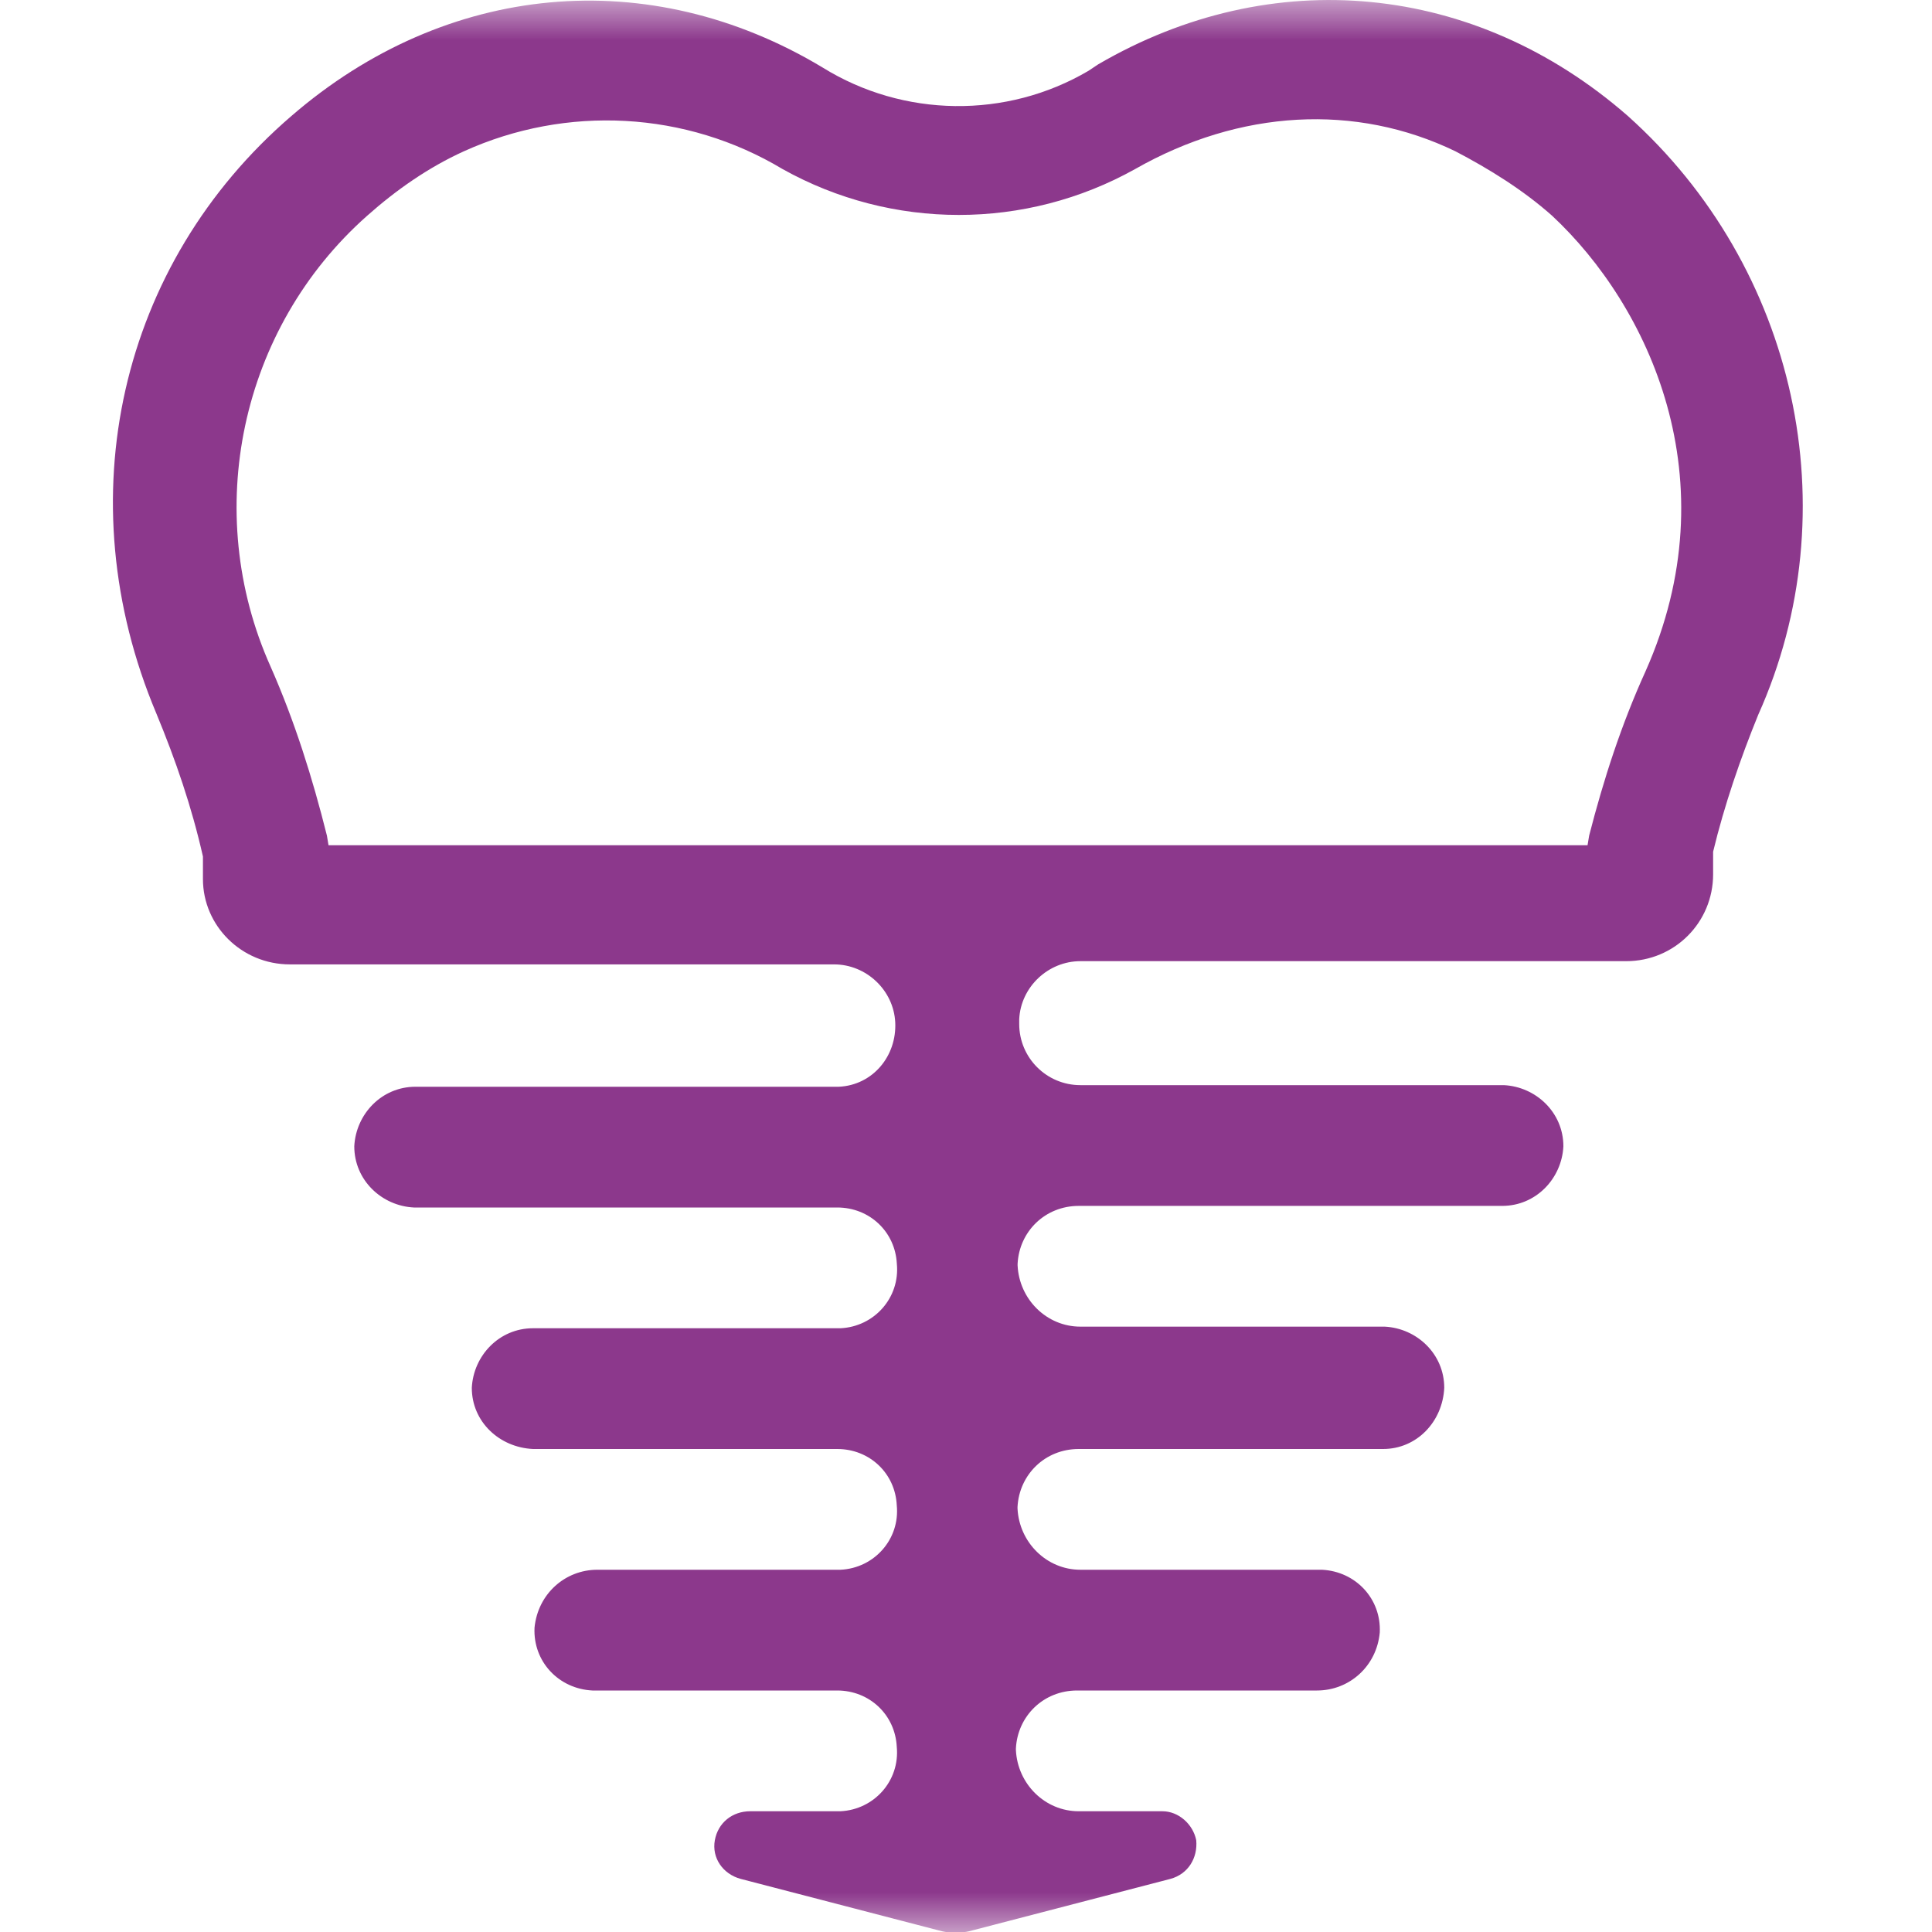 <svg width="24" height="24" viewBox="0 0 24 24" fill="none" xmlns="http://www.w3.org/2000/svg">
<g clip-path="url(#clip0_929_33)">
<mask id="mask0_929_33" style="mask-type:luminance" maskUnits="userSpaceOnUse" x="0" y="0" width="24" height="24">
<path d="M24 0H0V24H24V0Z" fill="white"/>
</mask>
<g mask="url(#mask0_929_33)">
<path d="M20.221 1.44C18.321 -0.22 15.801 -0.46 13.641 0.8L13.521 0.88C12.501 1.48 11.221 1.46 10.221 0.84C8.061 -0.46 5.541 -0.22 3.621 1.44C1.481 3.28 0.821 6.2 1.941 8.86C2.181 9.44 2.381 10.02 2.521 10.64V10.92C2.521 11.5 3.001 11.98 3.601 11.98H10.361C10.761 11.98 11.101 12.3 11.121 12.7C11.141 13.12 10.841 13.48 10.421 13.5C10.401 13.5 10.381 13.5 10.361 13.5H5.161C4.741 13.5 4.421 13.84 4.401 14.24C4.401 14.66 4.741 14.98 5.141 15H10.401C10.801 15 11.121 15.3 11.141 15.7C11.181 16.12 10.861 16.48 10.441 16.5C10.421 16.5 10.401 16.5 10.381 16.5H6.621C6.201 16.5 5.881 16.84 5.861 17.24C5.861 17.66 6.201 17.98 6.621 18H10.401C10.801 18 11.121 18.3 11.14 18.7C11.181 19.12 10.861 19.48 10.441 19.5C10.421 19.5 10.4 19.5 10.38 19.5H7.42C7.02 19.5 6.681 19.8 6.64 20.22C6.62 20.64 6.94 20.98 7.36 21C7.38 21 7.38 21 7.4 21H10.4C10.8 21 11.12 21.3 11.14 21.7C11.18 22.12 10.86 22.48 10.44 22.5C10.42 22.5 10.4 22.5 10.38 22.5H9.32C9.1 22.5 8.92 22.64 8.88 22.86C8.84 23.08 8.98 23.28 9.2 23.34L11.66 23.98C11.8 24.02 11.941 24.02 12.08 23.98L14.54 23.34C14.76 23.28 14.88 23.08 14.86 22.86C14.82 22.66 14.64 22.5 14.44 22.5H13.4C12.98 22.5 12.64 22.16 12.62 21.74V21.72C12.64 21.32 12.96 21 13.38 21H16.36C16.761 21 17.101 20.7 17.14 20.28C17.16 19.86 16.84 19.52 16.421 19.5C16.401 19.5 16.401 19.5 16.381 19.5H13.421C13.001 19.5 12.661 19.16 12.64 18.74V18.72C12.661 18.32 12.98 18 13.4 18H17.181C17.601 18 17.921 17.66 17.941 17.24C17.941 16.82 17.601 16.5 17.201 16.48H13.421C13.001 16.48 12.661 16.14 12.641 15.72V15.7C12.661 15.3 12.981 14.98 13.401 14.98H18.661C19.081 14.98 19.401 14.64 19.421 14.24C19.421 13.82 19.081 13.5 18.681 13.48H13.421C13.001 13.48 12.661 13.14 12.661 12.72C12.661 12.7 12.661 12.68 12.661 12.66C12.681 12.26 13.021 11.94 13.421 11.94H20.201C20.801 11.94 21.281 11.46 21.281 10.86V10.58C21.421 10 21.621 9.42 21.841 8.88C22.981 6.34 22.321 3.32 20.221 1.44ZM20.441 8.34C20.141 9 19.921 9.68 19.741 10.38L19.721 10.5H4.081L4.061 10.38C3.881 9.66 3.661 8.96 3.361 8.28C2.501 6.36 2.981 4.08 4.561 2.68C4.921 2.36 5.321 2.08 5.761 1.88C7.041 1.3 8.521 1.38 9.721 2.1C11.081 2.86 12.741 2.86 14.101 2.1C15.401 1.36 16.841 1.28 18.081 1.88C18.501 2.1 18.921 2.36 19.281 2.68C20.481 3.8 21.501 5.96 20.441 8.34Z" fill="#8C388C"/>
</g>
</g>
<defs>
<clipPath id="clip0_929_33">
<rect width="24" height="24" fill="white"/>
</clipPath>
</defs>
</svg>

